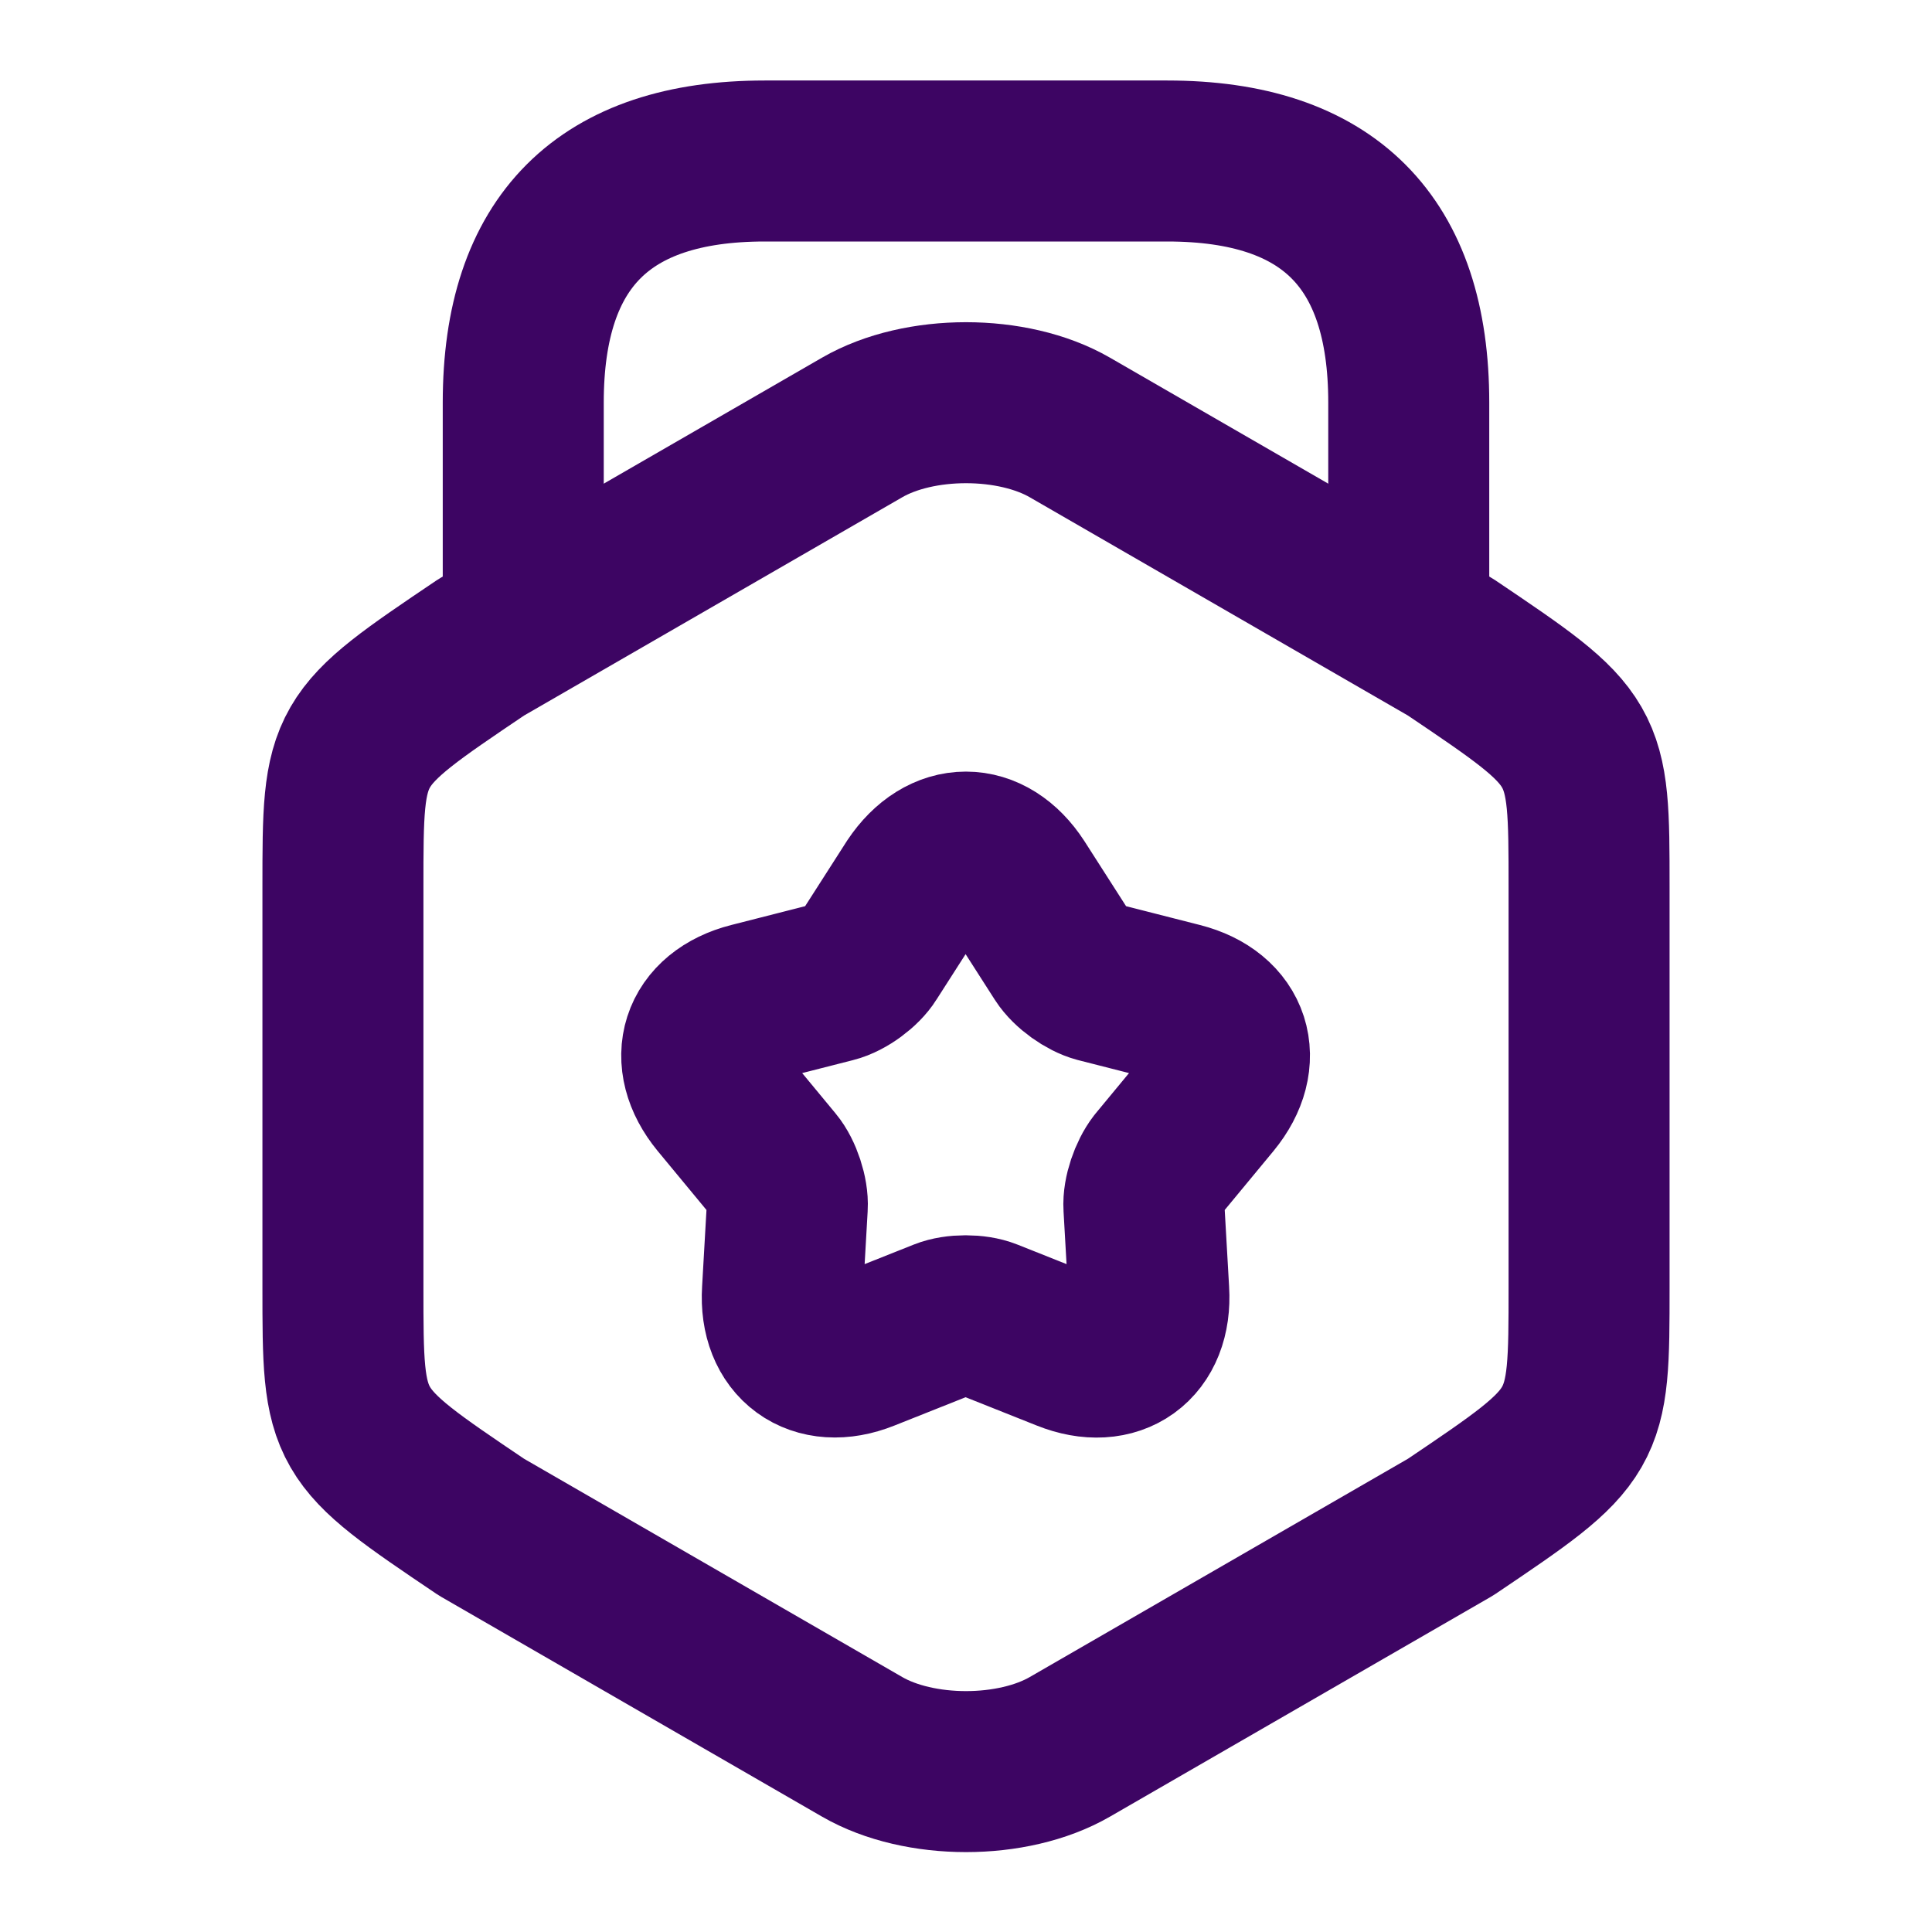 <svg xmlns="http://www.w3.org/2000/svg" fill="none" viewBox="0 0 12 12" height="12" width="12">
<path stroke-linejoin="round" stroke-linecap="round" stroke="#3D0563" d="M2.13 5.51V7.995C2.13 8.905 2.13 8.905 2.99 9.485L5.355 10.85C5.71 11.055 6.29 11.055 6.645 10.85L9.01 9.485C9.87 8.905 9.87 8.905 9.87 7.995V5.51C9.87 4.6 9.87 4.6 9.01 4.02L6.645 2.655C6.29 2.45 5.71 2.45 5.355 2.655L2.99 4.02C2.13 4.6 2.13 4.6 2.13 5.51Z"></path>
<path stroke-linejoin="round" stroke-linecap="round" stroke="#3D0563" d="M8.75 3.815V2.5C8.75 1.5 8.25 1 7.25 1H4.75C3.75 1 3.25 1.5 3.25 2.5V3.78"></path>
<path stroke-linejoin="round" stroke-linecap="round" stroke="#3D0563" d="M6.315 5.495L6.6 5.94C6.645 6.01 6.745 6.08 6.82 6.1L7.33 6.23C7.645 6.31 7.73 6.58 7.525 6.83L7.19 7.235C7.14 7.3 7.1 7.415 7.105 7.495L7.135 8.02C7.155 8.345 6.925 8.51 6.625 8.39L6.135 8.195C6.06 8.165 5.935 8.165 5.86 8.195L5.37 8.39C5.07 8.51 4.84 8.34 4.86 8.02L4.89 7.495C4.895 7.415 4.855 7.295 4.805 7.235L4.47 6.83C4.265 6.58 4.35 6.31 4.665 6.23L5.175 6.1C5.255 6.08 5.355 6.005 5.395 5.94L5.68 5.495C5.86 5.225 6.14 5.225 6.315 5.495Z"></path>
</svg>
